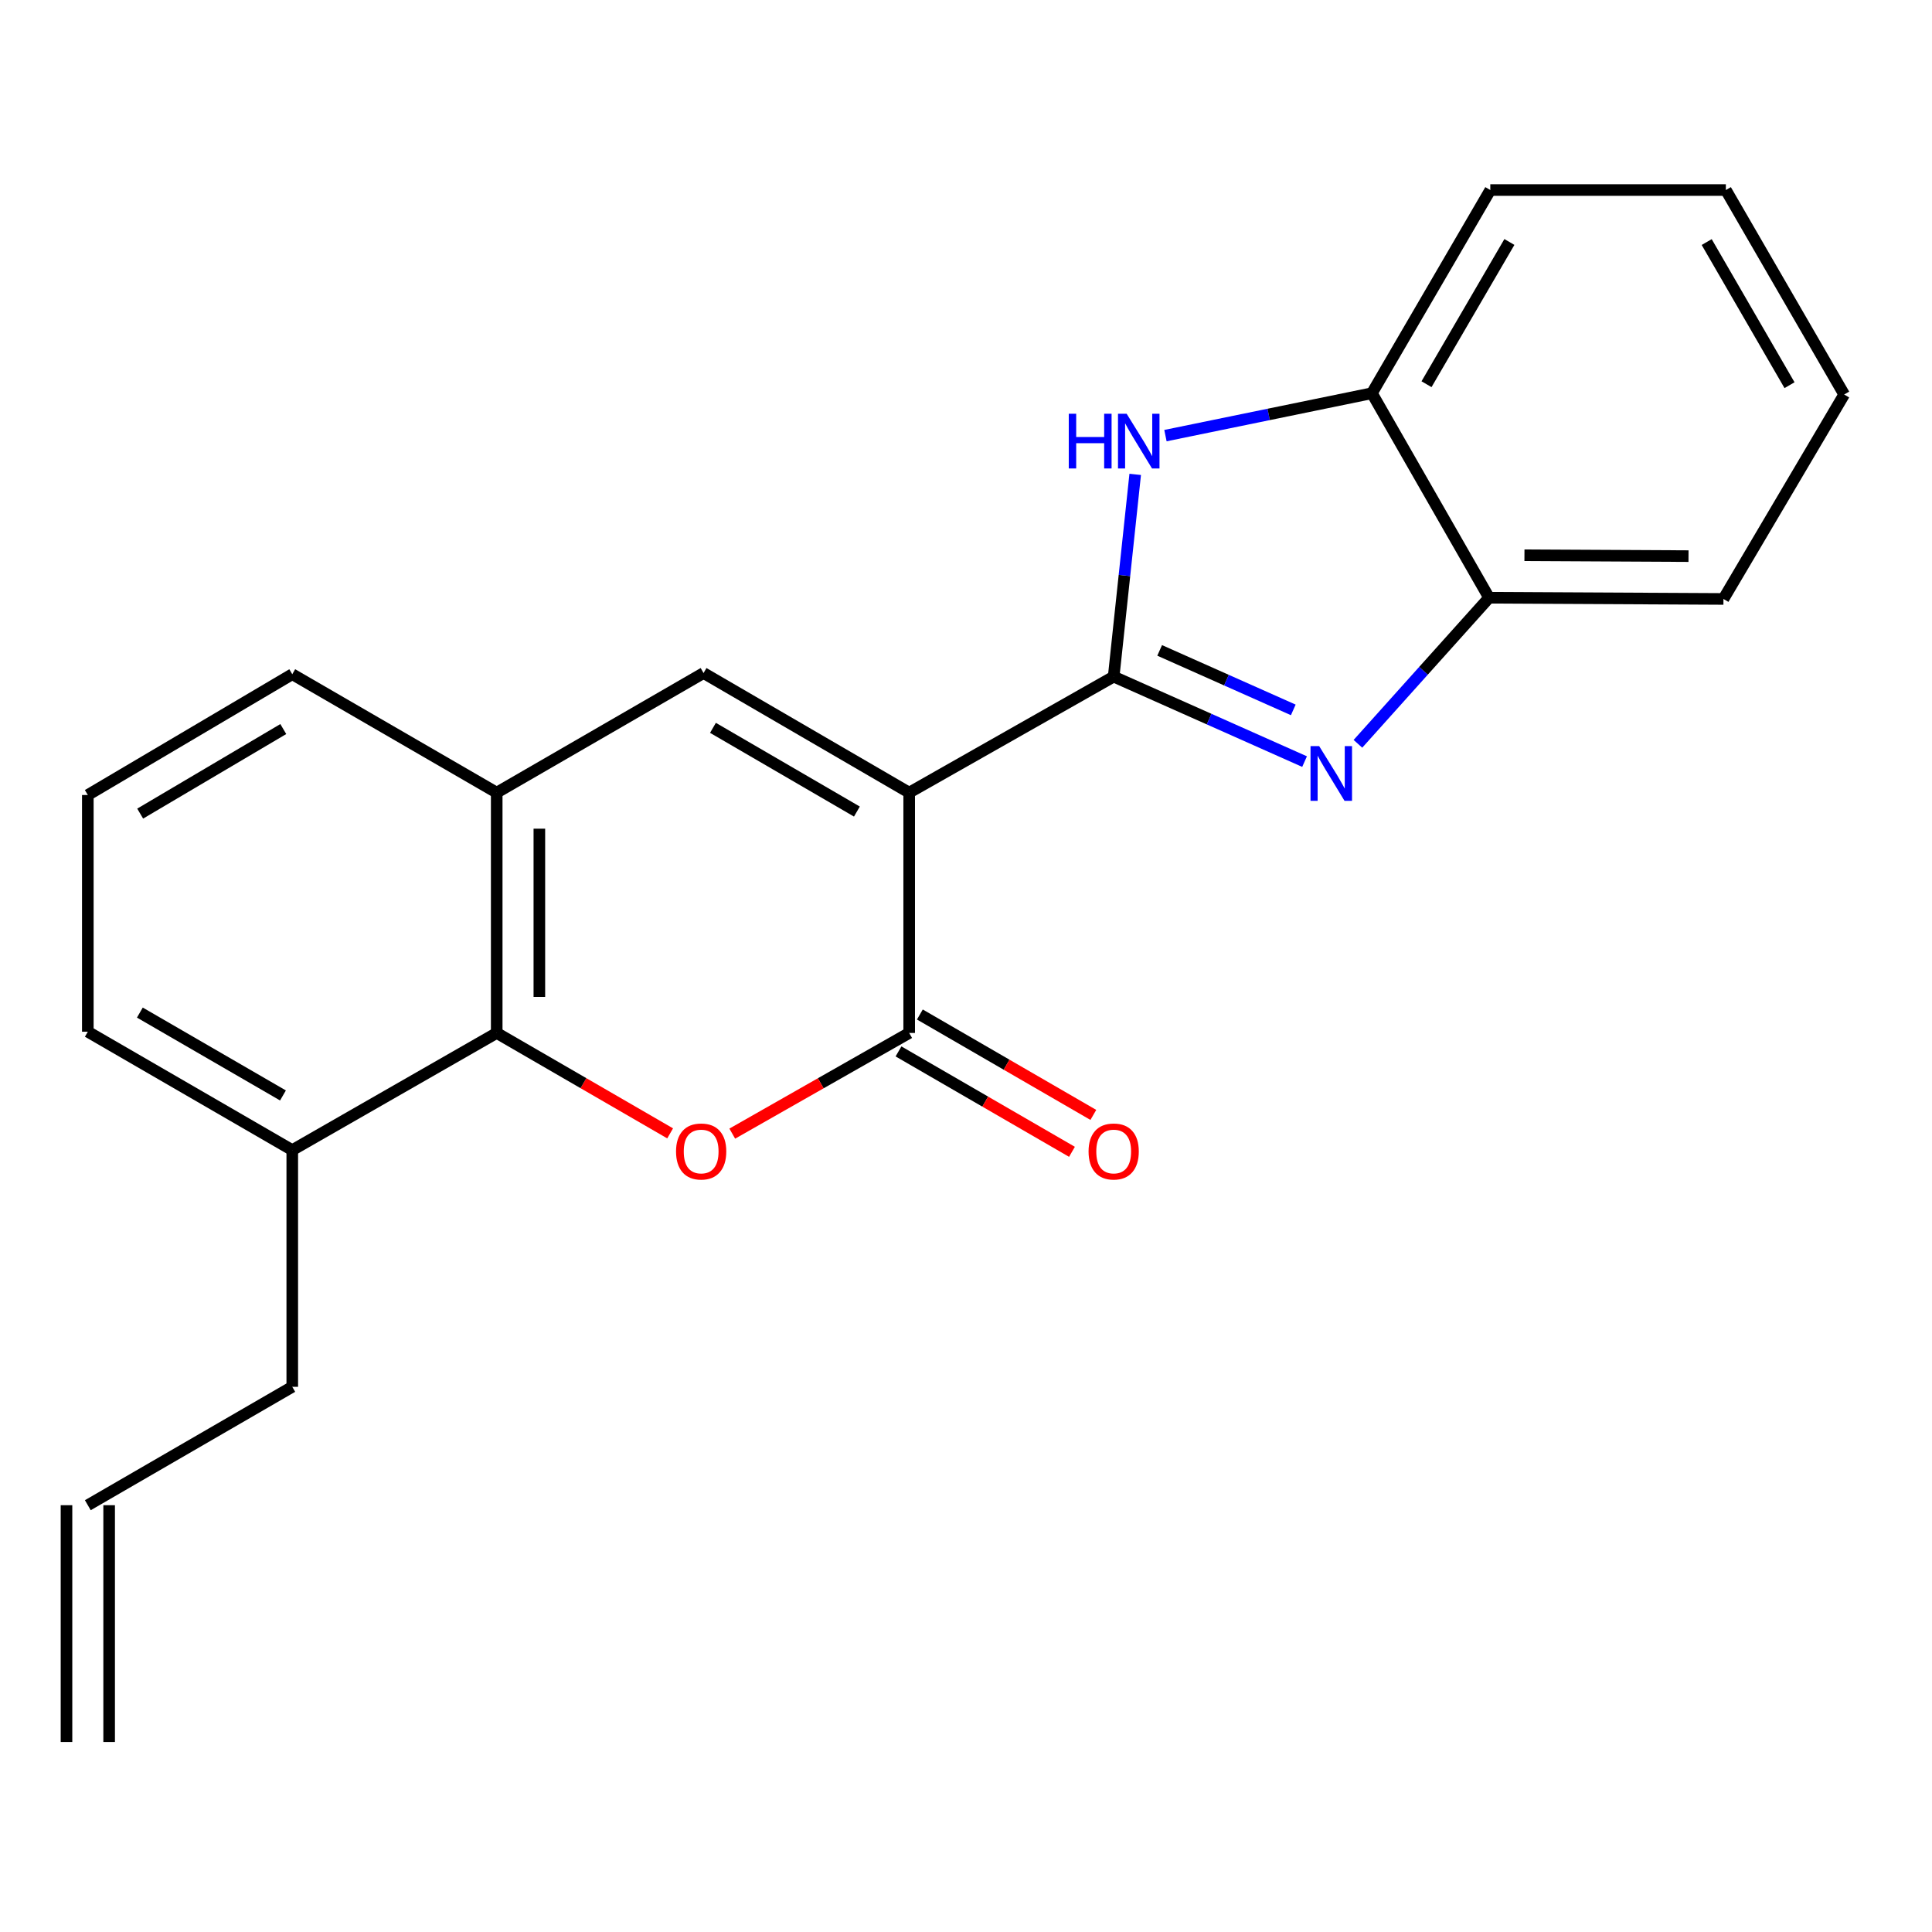 <?xml version='1.0' encoding='iso-8859-1'?>
<svg version='1.1' baseProfile='full'
              xmlns='http://www.w3.org/2000/svg'
                      xmlns:rdkit='http://www.rdkit.org/xml'
                      xmlns:xlink='http://www.w3.org/1999/xlink'
                  xml:space='preserve'
width='1000px' height='1000px' viewBox='0 0 1000 1000'>
<!-- END OF HEADER -->
<rect style='opacity:1.0;fill:#FFFFFF;stroke:none' width='1000' height='1000' x='0' y='0'> </rect>
<path class='bond-0' d='M 470.592,410.268 L 576.438,350.214' style='fill:none;fill-rule:evenodd;stroke:#000000;stroke-width:6px;stroke-linecap:butt;stroke-linejoin:miter;stroke-opacity:1' />
<path class='bond-1' d='M 470.592,410.268 L 470.592,534.657' style='fill:none;fill-rule:evenodd;stroke:#000000;stroke-width:6px;stroke-linecap:butt;stroke-linejoin:miter;stroke-opacity:1' />
<path class='bond-4' d='M 470.592,410.268 L 364.158,348.362' style='fill:none;fill-rule:evenodd;stroke:#000000;stroke-width:6px;stroke-linecap:butt;stroke-linejoin:miter;stroke-opacity:1' />
<path class='bond-4' d='M 443.529,420.064 L 369.024,376.729' style='fill:none;fill-rule:evenodd;stroke:#000000;stroke-width:6px;stroke-linecap:butt;stroke-linejoin:miter;stroke-opacity:1' />
<path class='bond-2' d='M 576.438,350.214 L 625.841,372.21' style='fill:none;fill-rule:evenodd;stroke:#000000;stroke-width:6px;stroke-linecap:butt;stroke-linejoin:miter;stroke-opacity:1' />
<path class='bond-2' d='M 625.841,372.21 L 675.244,394.205' style='fill:none;fill-rule:evenodd;stroke:#0000FF;stroke-width:6px;stroke-linecap:butt;stroke-linejoin:miter;stroke-opacity:1' />
<path class='bond-2' d='M 600.237,336.647 L 634.819,352.044' style='fill:none;fill-rule:evenodd;stroke:#000000;stroke-width:6px;stroke-linecap:butt;stroke-linejoin:miter;stroke-opacity:1' />
<path class='bond-2' d='M 634.819,352.044 L 669.401,367.441' style='fill:none;fill-rule:evenodd;stroke:#0000FF;stroke-width:6px;stroke-linecap:butt;stroke-linejoin:miter;stroke-opacity:1' />
<path class='bond-5' d='M 576.438,350.214 L 582.009,297.877' style='fill:none;fill-rule:evenodd;stroke:#000000;stroke-width:6px;stroke-linecap:butt;stroke-linejoin:miter;stroke-opacity:1' />
<path class='bond-5' d='M 582.009,297.877 L 587.58,245.54' style='fill:none;fill-rule:evenodd;stroke:#0000FF;stroke-width:6px;stroke-linecap:butt;stroke-linejoin:miter;stroke-opacity:1' />
<path class='bond-3' d='M 470.592,534.657 L 424.804,560.711' style='fill:none;fill-rule:evenodd;stroke:#000000;stroke-width:6px;stroke-linecap:butt;stroke-linejoin:miter;stroke-opacity:1' />
<path class='bond-3' d='M 424.804,560.711 L 379.016,586.765' style='fill:none;fill-rule:evenodd;stroke:#FF0000;stroke-width:6px;stroke-linecap:butt;stroke-linejoin:miter;stroke-opacity:1' />
<path class='bond-10' d='M 465.063,544.209 L 509.957,570.196' style='fill:none;fill-rule:evenodd;stroke:#000000;stroke-width:6px;stroke-linecap:butt;stroke-linejoin:miter;stroke-opacity:1' />
<path class='bond-10' d='M 509.957,570.196 L 554.851,596.182' style='fill:none;fill-rule:evenodd;stroke:#FF0000;stroke-width:6px;stroke-linecap:butt;stroke-linejoin:miter;stroke-opacity:1' />
<path class='bond-10' d='M 476.121,525.104 L 521.016,551.091' style='fill:none;fill-rule:evenodd;stroke:#000000;stroke-width:6px;stroke-linecap:butt;stroke-linejoin:miter;stroke-opacity:1' />
<path class='bond-10' d='M 521.016,551.091 L 565.91,577.078' style='fill:none;fill-rule:evenodd;stroke:#FF0000;stroke-width:6px;stroke-linecap:butt;stroke-linejoin:miter;stroke-opacity:1' />
<path class='bond-8' d='M 702.862,384.993 L 736.801,347.191' style='fill:none;fill-rule:evenodd;stroke:#0000FF;stroke-width:6px;stroke-linecap:butt;stroke-linejoin:miter;stroke-opacity:1' />
<path class='bond-8' d='M 736.801,347.191 L 770.741,309.389' style='fill:none;fill-rule:evenodd;stroke:#000000;stroke-width:6px;stroke-linecap:butt;stroke-linejoin:miter;stroke-opacity:1' />
<path class='bond-22' d='M 346.862,586.628 L 301.98,560.642' style='fill:none;fill-rule:evenodd;stroke:#FF0000;stroke-width:6px;stroke-linecap:butt;stroke-linejoin:miter;stroke-opacity:1' />
<path class='bond-22' d='M 301.98,560.642 L 257.097,534.657' style='fill:none;fill-rule:evenodd;stroke:#000000;stroke-width:6px;stroke-linecap:butt;stroke-linejoin:miter;stroke-opacity:1' />
<path class='bond-7' d='M 364.158,348.362 L 257.097,410.268' style='fill:none;fill-rule:evenodd;stroke:#000000;stroke-width:6px;stroke-linecap:butt;stroke-linejoin:miter;stroke-opacity:1' />
<path class='bond-9' d='M 603.233,225.477 L 656.665,214.504' style='fill:none;fill-rule:evenodd;stroke:#0000FF;stroke-width:6px;stroke-linecap:butt;stroke-linejoin:miter;stroke-opacity:1' />
<path class='bond-9' d='M 656.665,214.504 L 710.098,203.531' style='fill:none;fill-rule:evenodd;stroke:#000000;stroke-width:6px;stroke-linecap:butt;stroke-linejoin:miter;stroke-opacity:1' />
<path class='bond-6' d='M 257.097,534.657 L 257.097,410.268' style='fill:none;fill-rule:evenodd;stroke:#000000;stroke-width:6px;stroke-linecap:butt;stroke-linejoin:miter;stroke-opacity:1' />
<path class='bond-6' d='M 279.172,515.998 L 279.172,428.926' style='fill:none;fill-rule:evenodd;stroke:#000000;stroke-width:6px;stroke-linecap:butt;stroke-linejoin:miter;stroke-opacity:1' />
<path class='bond-11' d='M 257.097,534.657 L 151.276,595.299' style='fill:none;fill-rule:evenodd;stroke:#000000;stroke-width:6px;stroke-linecap:butt;stroke-linejoin:miter;stroke-opacity:1' />
<path class='bond-14' d='M 257.097,410.268 L 151.276,348.975' style='fill:none;fill-rule:evenodd;stroke:#000000;stroke-width:6px;stroke-linecap:butt;stroke-linejoin:miter;stroke-opacity:1' />
<path class='bond-17' d='M 770.741,309.389 L 892.051,310.014' style='fill:none;fill-rule:evenodd;stroke:#000000;stroke-width:6px;stroke-linecap:butt;stroke-linejoin:miter;stroke-opacity:1' />
<path class='bond-17' d='M 789.051,287.409 L 873.968,287.847' style='fill:none;fill-rule:evenodd;stroke:#000000;stroke-width:6px;stroke-linecap:butt;stroke-linejoin:miter;stroke-opacity:1' />
<path class='bond-23' d='M 770.741,309.389 L 710.098,203.531' style='fill:none;fill-rule:evenodd;stroke:#000000;stroke-width:6px;stroke-linecap:butt;stroke-linejoin:miter;stroke-opacity:1' />
<path class='bond-18' d='M 710.098,203.531 L 771.378,98.359' style='fill:none;fill-rule:evenodd;stroke:#000000;stroke-width:6px;stroke-linecap:butt;stroke-linejoin:miter;stroke-opacity:1' />
<path class='bond-18' d='M 738.363,198.868 L 781.259,125.248' style='fill:none;fill-rule:evenodd;stroke:#000000;stroke-width:6px;stroke-linecap:butt;stroke-linejoin:miter;stroke-opacity:1' />
<path class='bond-15' d='M 151.276,595.299 L 151.276,717.811' style='fill:none;fill-rule:evenodd;stroke:#000000;stroke-width:6px;stroke-linecap:butt;stroke-linejoin:miter;stroke-opacity:1' />
<path class='bond-24' d='M 151.276,595.299 L 45.455,534.019' style='fill:none;fill-rule:evenodd;stroke:#000000;stroke-width:6px;stroke-linecap:butt;stroke-linejoin:miter;stroke-opacity:1' />
<path class='bond-24' d='M 146.465,567.005 L 72.39,524.109' style='fill:none;fill-rule:evenodd;stroke:#000000;stroke-width:6px;stroke-linecap:butt;stroke-linejoin:miter;stroke-opacity:1' />
<path class='bond-12' d='M 45.455,779.092 L 151.276,717.811' style='fill:none;fill-rule:evenodd;stroke:#000000;stroke-width:6px;stroke-linecap:butt;stroke-linejoin:miter;stroke-opacity:1' />
<path class='bond-13' d='M 34.417,779.092 L 34.417,901.641' style='fill:none;fill-rule:evenodd;stroke:#000000;stroke-width:6px;stroke-linecap:butt;stroke-linejoin:miter;stroke-opacity:1' />
<path class='bond-13' d='M 56.492,779.092 L 56.492,901.641' style='fill:none;fill-rule:evenodd;stroke:#000000;stroke-width:6px;stroke-linecap:butt;stroke-linejoin:miter;stroke-opacity:1' />
<path class='bond-16' d='M 151.276,348.975 L 45.455,411.495' style='fill:none;fill-rule:evenodd;stroke:#000000;stroke-width:6px;stroke-linecap:butt;stroke-linejoin:miter;stroke-opacity:1' />
<path class='bond-16' d='M 146.631,377.358 L 72.556,421.122' style='fill:none;fill-rule:evenodd;stroke:#000000;stroke-width:6px;stroke-linecap:butt;stroke-linejoin:miter;stroke-opacity:1' />
<path class='bond-19' d='M 45.455,411.495 L 45.455,534.019' style='fill:none;fill-rule:evenodd;stroke:#000000;stroke-width:6px;stroke-linecap:butt;stroke-linejoin:miter;stroke-opacity:1' />
<path class='bond-20' d='M 892.051,310.014 L 954.545,204.193' style='fill:none;fill-rule:evenodd;stroke:#000000;stroke-width:6px;stroke-linecap:butt;stroke-linejoin:miter;stroke-opacity:1' />
<path class='bond-21' d='M 771.378,98.359 L 893.302,98.359' style='fill:none;fill-rule:evenodd;stroke:#000000;stroke-width:6px;stroke-linecap:butt;stroke-linejoin:miter;stroke-opacity:1' />
<path class='bond-25' d='M 954.545,204.193 L 893.302,98.359' style='fill:none;fill-rule:evenodd;stroke:#000000;stroke-width:6px;stroke-linecap:butt;stroke-linejoin:miter;stroke-opacity:1' />
<path class='bond-25' d='M 926.253,199.374 L 883.382,125.29' style='fill:none;fill-rule:evenodd;stroke:#000000;stroke-width:6px;stroke-linecap:butt;stroke-linejoin:miter;stroke-opacity:1' />
<path  class='atom-3' d='M 682.806 386.199
L 692.086 401.199
Q 693.006 402.679, 694.486 405.359
Q 695.966 408.039, 696.046 408.199
L 696.046 386.199
L 699.806 386.199
L 699.806 414.519
L 695.926 414.519
L 685.966 398.119
Q 684.806 396.199, 683.566 393.999
Q 682.366 391.799, 682.006 391.119
L 682.006 414.519
L 678.326 414.519
L 678.326 386.199
L 682.806 386.199
' fill='#0000FF'/>
<path  class='atom-4' d='M 349.919 596.005
Q 349.919 589.205, 353.279 585.405
Q 356.639 581.605, 362.919 581.605
Q 369.199 581.605, 372.559 585.405
Q 375.919 589.205, 375.919 596.005
Q 375.919 602.885, 372.519 606.805
Q 369.119 610.685, 362.919 610.685
Q 356.679 610.685, 353.279 606.805
Q 349.919 602.925, 349.919 596.005
M 362.919 607.485
Q 367.239 607.485, 369.559 604.605
Q 371.919 601.685, 371.919 596.005
Q 371.919 590.445, 369.559 587.645
Q 367.239 584.805, 362.919 584.805
Q 358.599 584.805, 356.239 587.605
Q 353.919 590.405, 353.919 596.005
Q 353.919 601.725, 356.239 604.605
Q 358.599 607.485, 362.919 607.485
' fill='#FF0000'/>
<path  class='atom-6' d='M 553.193 214.155
L 557.033 214.155
L 557.033 226.195
L 571.513 226.195
L 571.513 214.155
L 575.353 214.155
L 575.353 242.475
L 571.513 242.475
L 571.513 229.395
L 557.033 229.395
L 557.033 242.475
L 553.193 242.475
L 553.193 214.155
' fill='#0000FF'/>
<path  class='atom-6' d='M 583.153 214.155
L 592.433 229.155
Q 593.353 230.635, 594.833 233.315
Q 596.313 235.995, 596.393 236.155
L 596.393 214.155
L 600.153 214.155
L 600.153 242.475
L 596.273 242.475
L 586.313 226.075
Q 585.153 224.155, 583.913 221.955
Q 582.713 219.755, 582.353 219.075
L 582.353 242.475
L 578.673 242.475
L 578.673 214.155
L 583.153 214.155
' fill='#0000FF'/>
<path  class='atom-11' d='M 563.438 596.005
Q 563.438 589.205, 566.798 585.405
Q 570.158 581.605, 576.438 581.605
Q 582.718 581.605, 586.078 585.405
Q 589.438 589.205, 589.438 596.005
Q 589.438 602.885, 586.038 606.805
Q 582.638 610.685, 576.438 610.685
Q 570.198 610.685, 566.798 606.805
Q 563.438 602.925, 563.438 596.005
M 576.438 607.485
Q 580.758 607.485, 583.078 604.605
Q 585.438 601.685, 585.438 596.005
Q 585.438 590.445, 583.078 587.645
Q 580.758 584.805, 576.438 584.805
Q 572.118 584.805, 569.758 587.605
Q 567.438 590.405, 567.438 596.005
Q 567.438 601.725, 569.758 604.605
Q 572.118 607.485, 576.438 607.485
' fill='#FF0000'/>
</svg>
